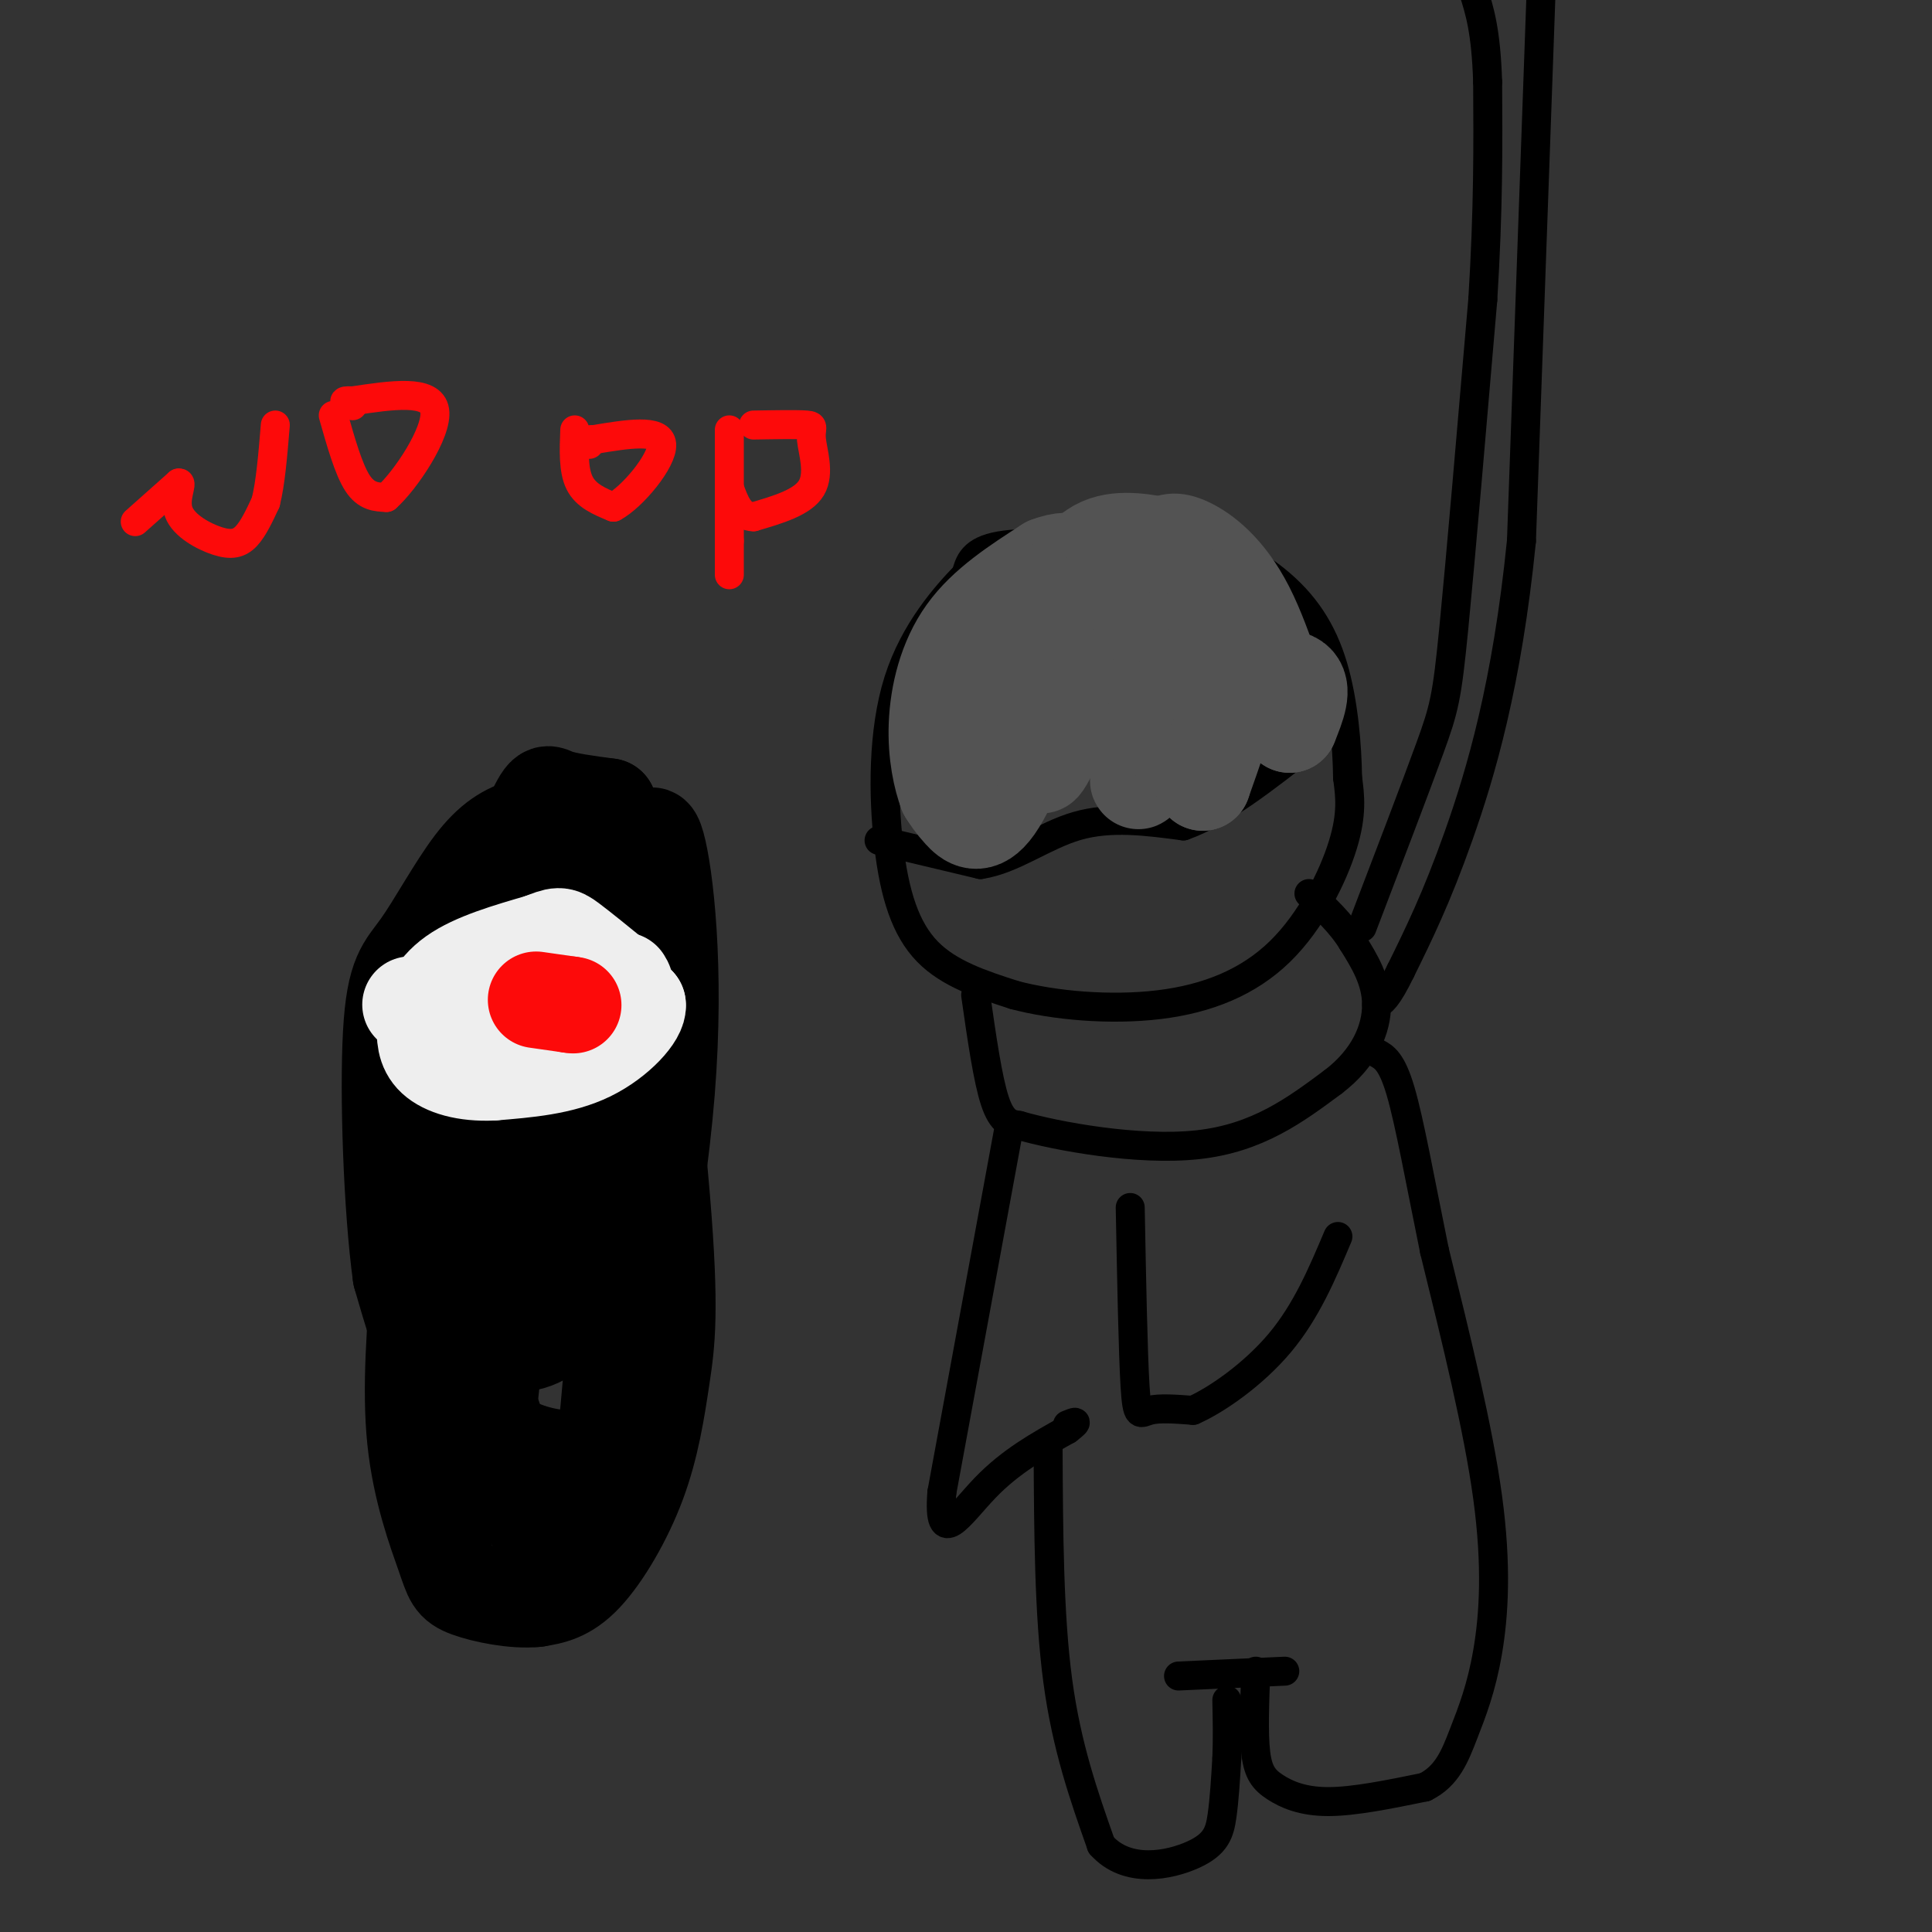 <svg viewBox='0 0 400 400' version='1.1' xmlns='http://www.w3.org/2000/svg' xmlns:xlink='http://www.w3.org/1999/xlink'><rect x="0" y="0" width="400" height="400" fill="#333333" stroke="none"/><g fill='none' stroke='#000000' stroke-width='6' stroke-linecap='round' stroke-linejoin='round'><path d='M234,113c-10.667,-0.500 -21.333,-1.000 -27,0c-5.667,1.000 -6.333,3.500 -7,6'/><path d='M200,119c-4.062,4.172 -10.718,11.603 -14,22c-3.282,10.397 -3.191,23.761 -2,34c1.191,10.239 3.483,17.354 8,22c4.517,4.646 11.258,6.823 18,9'/><path d='M210,206c8.268,2.206 19.938,3.220 30,2c10.062,-1.220 18.517,-4.675 25,-11c6.483,-6.325 10.995,-15.522 13,-22c2.005,-6.478 1.502,-10.239 1,-14'/><path d='M279,161c-0.083,-6.452 -0.792,-15.583 -3,-23c-2.208,-7.417 -5.917,-13.119 -12,-18c-6.083,-4.881 -14.542,-8.940 -23,-13'/><path d='M241,107c-5.667,-1.500 -8.333,1.250 -11,4'/><path d='M202,206c1.250,8.750 2.500,17.500 4,22c1.500,4.500 3.250,4.750 5,5'/><path d='M211,233c7.756,2.244 24.644,5.356 37,4c12.356,-1.356 20.178,-7.178 28,-13'/><path d='M276,224c6.578,-5.000 9.022,-11.000 9,-16c-0.022,-5.000 -2.511,-9.000 -5,-13'/><path d='M280,195c-2.333,-3.833 -5.667,-6.917 -9,-10'/><path d='M282,192c5.489,-14.356 10.978,-28.711 14,-37c3.022,-8.289 3.578,-10.511 5,-25c1.422,-14.489 3.711,-41.244 6,-68'/><path d='M307,62c1.167,-18.833 1.083,-31.917 1,-45'/><path d='M308,17c-0.333,-10.667 -1.667,-14.833 -3,-19'/><path d='M319,0c0.000,0.000 -4.000,112.000 -4,112'/><path d='M315,112c-2.978,29.733 -8.422,48.067 -13,61c-4.578,12.933 -8.289,20.467 -12,28'/><path d='M290,201c-2.833,5.833 -3.917,6.417 -5,7'/><path d='M234,250c0.289,15.067 0.578,30.133 1,37c0.422,6.867 0.978,5.533 3,5c2.022,-0.533 5.511,-0.267 9,0'/><path d='M247,292c4.867,-2.133 12.533,-7.467 18,-14c5.467,-6.533 8.733,-14.267 12,-22'/><path d='M209,233c0.000,0.000 -14.000,76.000 -14,76'/><path d='M195,309c-0.933,12.133 3.733,4.467 9,-1c5.267,-5.467 11.133,-8.733 17,-12'/><path d='M221,296c2.833,-2.167 1.417,-1.583 0,-1'/><path d='M217,300c0.083,17.167 0.167,34.333 2,48c1.833,13.667 5.417,23.833 9,34'/><path d='M228,382c5.345,6.048 14.208,4.167 19,2c4.792,-2.167 5.512,-4.619 6,-8c0.488,-3.381 0.744,-7.690 1,-12'/><path d='M254,364c0.167,-4.000 0.083,-8.000 0,-12'/><path d='M244,347c0.000,0.000 22.000,-1.000 22,-1'/><path d='M260,346c-0.244,6.500 -0.488,13.000 0,17c0.488,4.000 1.708,5.500 4,7c2.292,1.500 5.655,3.000 11,3c5.345,0.000 12.673,-1.500 20,-3'/><path d='M295,370c4.638,-2.273 6.233,-6.455 8,-11c1.767,-4.545 3.707,-9.455 5,-17c1.293,-7.545 1.941,-17.727 0,-32c-1.941,-14.273 -6.470,-32.636 -11,-51'/><path d='M297,259c-3.044,-14.911 -5.156,-26.689 -7,-33c-1.844,-6.311 -3.422,-7.156 -5,-8'/><path d='M182,174c0.000,0.000 21.000,5.000 21,5'/><path d='M203,179c6.733,-1.000 13.067,-6.000 20,-8c6.933,-2.000 14.467,-1.000 22,0'/><path d='M245,171c8.000,-2.833 17.000,-9.917 26,-17'/><path d='M271,154c4.500,-3.000 2.750,-2.000 1,-1'/></g>
<g fill='none' stroke='#535353' stroke-width='20' stroke-linecap='round' stroke-linejoin='round'><path d='M202,152c0.000,0.000 6.000,-3.000 6,-3'/><path d='M208,149c2.670,-2.100 6.344,-5.852 6,-2c-0.344,3.852 -4.708,15.306 -8,20c-3.292,4.694 -5.512,2.627 -7,1c-1.488,-1.627 -2.244,-2.813 -3,-4'/><path d='M196,164c-1.071,-2.821 -2.250,-7.875 -2,-14c0.250,-6.125 1.929,-13.321 6,-19c4.071,-5.679 10.536,-9.839 17,-14'/><path d='M217,117c5.222,-2.089 9.778,-0.311 10,5c0.222,5.311 -3.889,14.156 -8,23'/><path d='M219,145c-2.452,7.655 -4.583,15.292 -3,13c1.583,-2.292 6.881,-14.512 11,-21c4.119,-6.488 7.060,-7.244 10,-8'/><path d='M237,129c2.577,-0.676 4.021,1.633 5,3c0.979,1.367 1.494,1.791 0,8c-1.494,6.209 -4.998,18.203 -6,21c-1.002,2.797 0.499,-3.601 2,-10'/><path d='M238,151c3.512,-5.702 11.292,-14.958 15,-17c3.708,-2.042 3.345,3.131 2,9c-1.345,5.869 -3.673,12.435 -6,19'/><path d='M249,162c-0.071,-0.274 2.750,-10.458 7,-16c4.250,-5.542 9.929,-6.440 12,-5c2.071,1.440 0.536,5.220 -1,9'/><path d='M267,150c-1.536,-3.262 -4.875,-15.917 -9,-24c-4.125,-8.083 -9.036,-11.595 -12,-13c-2.964,-1.405 -3.982,-0.702 -5,0'/><path d='M241,113c-3.222,-0.533 -8.778,-1.867 -13,0c-4.222,1.867 -7.111,6.933 -10,12'/><path d='M218,125c-2.333,2.833 -3.167,3.917 -4,5'/></g>
<g fill='none' stroke='#000000' stroke-width='20' stroke-linecap='round' stroke-linejoin='round'><path d='M88,204c-0.583,13.417 -1.167,26.833 0,38c1.167,11.167 4.083,20.083 7,29'/><path d='M95,271c3.718,6.407 9.512,7.923 14,7c4.488,-0.923 7.670,-4.287 12,-11c4.330,-6.713 9.809,-16.775 12,-26c2.191,-9.225 1.096,-17.612 0,-26'/><path d='M133,215c-0.261,-6.179 -0.912,-8.625 -2,-12c-1.088,-3.375 -2.611,-7.678 -8,-11c-5.389,-3.322 -14.643,-5.664 -20,-4c-5.357,1.664 -6.816,7.332 -8,14c-1.184,6.668 -2.092,14.334 -3,22'/><path d='M92,224c-1.371,9.762 -3.299,23.167 -1,29c2.299,5.833 8.826,4.093 13,2c4.174,-2.093 5.995,-4.540 8,-10c2.005,-5.460 4.194,-13.931 7,-27c2.806,-13.069 6.230,-30.734 7,-39c0.770,-8.266 -1.115,-7.133 -3,-6'/><path d='M123,173c-1.877,-0.441 -5.070,1.458 -6,1c-0.930,-0.458 0.403,-3.272 -2,9c-2.403,12.272 -8.541,39.630 -11,62c-2.459,22.370 -1.239,39.754 -3,46c-1.761,6.246 -6.503,1.356 -10,-5c-3.497,-6.356 -5.748,-14.178 -8,-22'/><path d='M83,264c-1.911,-13.879 -2.689,-37.577 -2,-50c0.689,-12.423 2.845,-13.570 6,-18c3.155,-4.430 7.310,-12.143 11,-17c3.690,-4.857 6.914,-6.857 11,-8c4.086,-1.143 9.033,-1.430 12,-2c2.967,-0.570 3.953,-1.423 6,10c2.047,11.423 5.156,35.121 4,52c-1.156,16.879 -6.578,26.940 -12,37'/><path d='M119,268c-2.309,6.770 -2.081,5.196 -4,5c-1.919,-0.196 -5.984,0.986 -9,1c-3.016,0.014 -4.984,-1.141 -8,-13c-3.016,-11.859 -7.081,-34.424 -6,-50c1.081,-15.576 7.309,-24.165 10,-25c2.691,-0.835 1.846,6.082 1,13'/><path d='M103,199c-1.222,8.333 -4.778,22.667 -6,39c-1.222,16.333 -0.111,34.667 1,53'/><path d='M98,291c5.578,10.867 19.022,11.533 25,11c5.978,-0.533 4.489,-2.267 3,-4'/><path d='M126,298c3.262,-13.750 9.917,-46.125 12,-72c2.083,-25.875 -0.405,-45.250 -2,-51c-1.595,-5.750 -2.298,2.125 -3,10'/><path d='M133,185c-1.663,23.987 -4.322,78.955 -7,107c-2.678,28.045 -5.375,29.166 -8,29c-2.625,-0.166 -5.179,-1.619 -8,-7c-2.821,-5.381 -5.911,-14.691 -9,-24'/><path d='M101,290c-3.248,-9.879 -6.868,-22.578 -9,-35c-2.132,-12.422 -2.778,-24.567 1,-40c3.778,-15.433 11.979,-34.155 16,-43c4.021,-8.845 3.863,-7.813 6,-7c2.137,0.813 6.568,1.406 11,2'/><path d='M126,167c4.150,16.691 9.026,57.417 11,81c1.974,23.583 1.044,30.022 0,37c-1.044,6.978 -2.204,14.494 -5,22c-2.796,7.506 -7.227,15.002 -11,19c-3.773,3.998 -6.886,4.499 -10,5'/><path d='M111,331c-4.514,0.477 -10.797,-0.831 -14,-2c-3.203,-1.169 -3.324,-2.199 -5,-7c-1.676,-4.801 -4.907,-13.372 -6,-24c-1.093,-10.628 -0.046,-23.314 1,-36'/><path d='M87,262c0.667,-8.000 1.833,-10.000 3,-12'/></g>
<g fill='none' stroke='#EEEEEE' stroke-width='20' stroke-linecap='round' stroke-linejoin='round'><path d='M85,208c0.000,0.000 36.000,0.000 36,0'/><path d='M121,208c7.833,0.000 9.417,0.000 11,0'/><path d='M132,208c0.378,2.044 -4.178,7.156 -10,10c-5.822,2.844 -12.911,3.422 -20,4'/><path d='M102,222c-5.689,0.267 -9.911,-1.067 -12,-3c-2.089,-1.933 -2.044,-4.467 -2,-7'/><path d='M88,212c0.222,-3.000 1.778,-7.000 6,-10c4.222,-3.000 11.111,-5.000 18,-7'/><path d='M112,195c3.689,-1.444 3.911,-1.556 6,0c2.089,1.556 6.044,4.778 10,8'/><path d='M128,203c1.833,1.333 1.417,0.667 1,0'/></g>
<g fill='none' stroke='#FD0A0A' stroke-width='20' stroke-linecap='round' stroke-linejoin='round'><path d='M111,207c0.000,0.000 7.000,1.000 7,1'/><path d='M118,208c1.167,0.167 0.583,0.083 0,0'/></g>
<g fill='none' stroke='#FD0A0A' stroke-width='6' stroke-linecap='round' stroke-linejoin='round'><path d='M28,108c0.000,0.000 9.000,-8.000 9,-8'/><path d='M37,100c0.990,-0.236 -1.033,3.174 0,6c1.033,2.826 5.124,5.069 8,6c2.876,0.931 4.536,0.552 6,-1c1.464,-1.552 2.732,-4.276 4,-7'/><path d='M55,104c1.000,-3.833 1.500,-9.917 2,-16'/><path d='M69,86c1.583,5.583 3.167,11.167 5,14c1.833,2.833 3.917,2.917 6,3'/><path d='M80,103c3.911,-3.444 10.689,-13.556 10,-18c-0.689,-4.444 -8.844,-3.222 -17,-2'/><path d='M73,83c-2.833,-0.167 -1.417,0.417 0,1'/><path d='M119,89c-0.167,4.167 -0.333,8.333 1,11c1.333,2.667 4.167,3.833 7,5'/><path d='M127,105c3.933,-2.067 10.267,-9.733 10,-13c-0.267,-3.267 -7.133,-2.133 -14,-1'/><path d='M123,91c-2.500,0.000 -1.750,0.500 -1,1'/><path d='M151,89c0.000,0.000 0.000,23.000 0,23'/><path d='M151,112c0.000,5.000 0.000,6.000 0,7'/><path d='M156,88c4.607,-0.077 9.214,-0.155 11,0c1.786,0.155 0.750,0.542 1,3c0.250,2.458 1.786,6.988 0,10c-1.786,3.012 -6.893,4.506 -12,6'/><path d='M156,107c-2.833,0.000 -3.917,-3.000 -5,-6'/></g>
</svg>